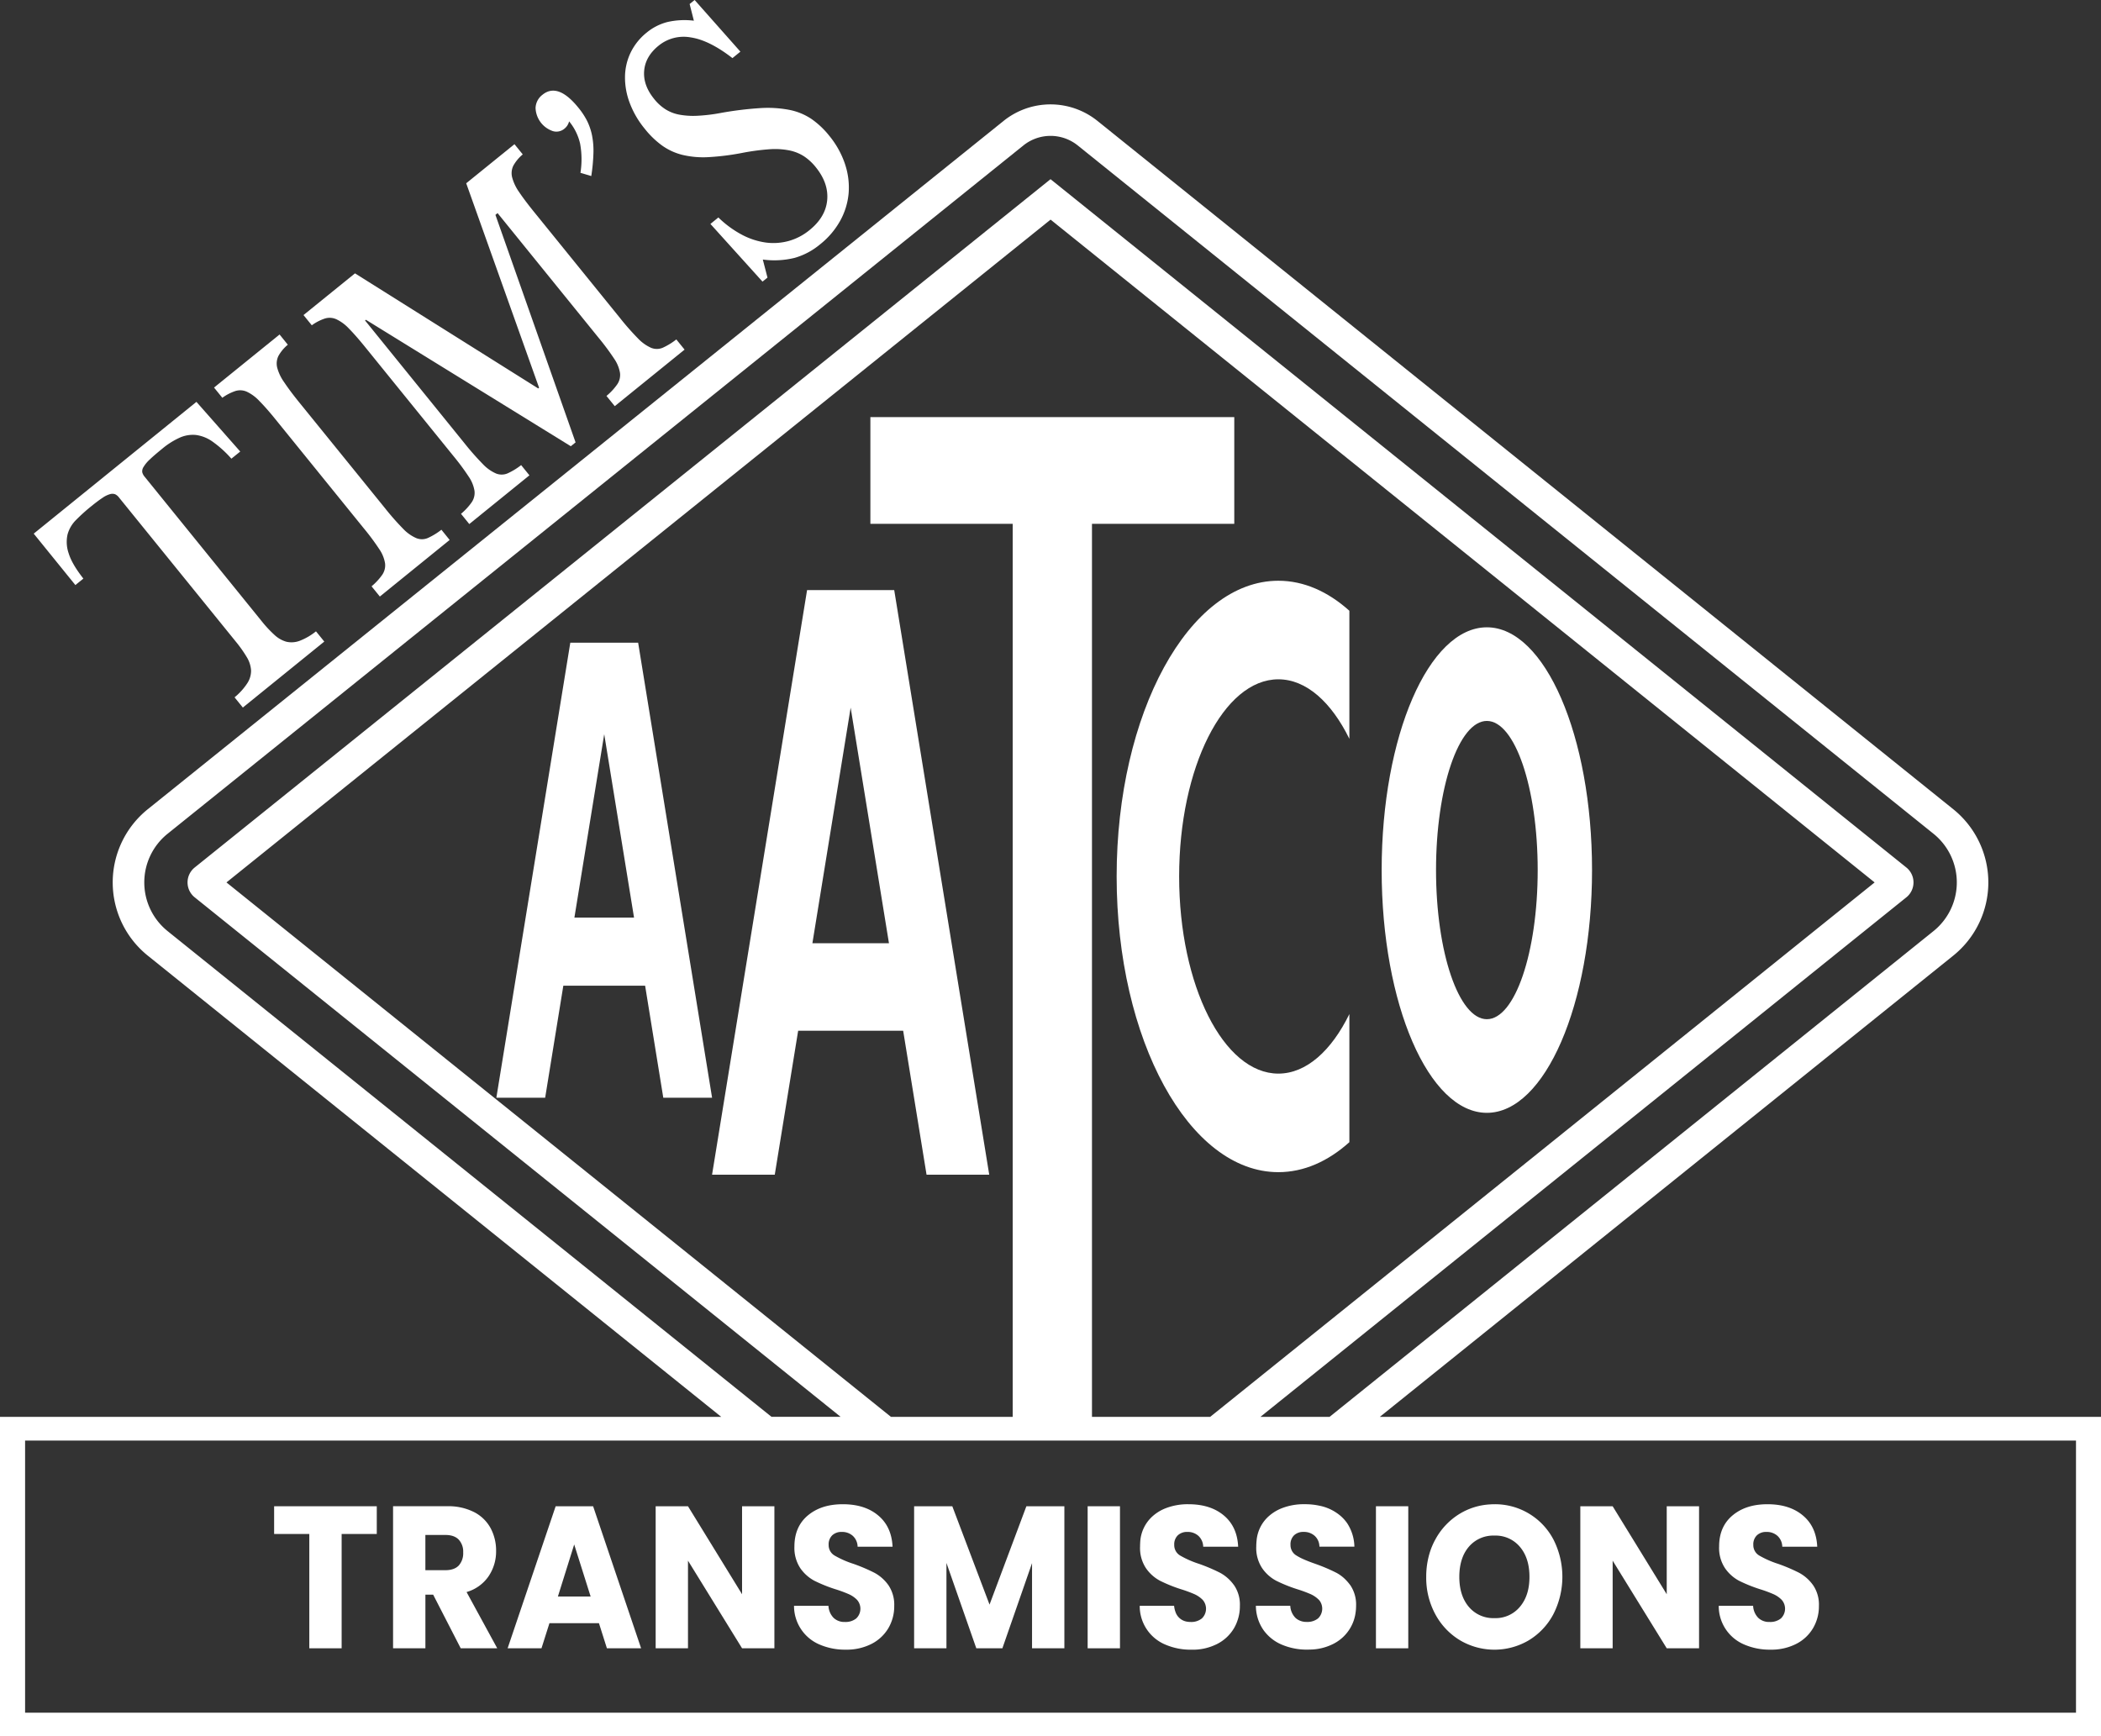 <svg id="Layer_1" data-name="Layer 1" xmlns="http://www.w3.org/2000/svg" viewBox="0 0 935.16 772.99"><rect x="0" y="0" width="935.16" height="772.99" fill="#333333" stroke="none"/><defs><style>.cls-1{fill:#fff;}</style></defs><title>AATCO_White Vertical_NO-INC</title><path class="cls-1" d="M356.44,439.62h-30.2L293.33,642.18h21.72l8.09-49.89h36.4l8.09,49.89h21.72L356.44,439.62ZM328.07,561.98l13.27-81.65,13.27,81.65H328.07Z" transform="translate(-72.4 -153.5)"/><path class="cls-1" d="M686.56,784.24h0L941.8,578.92a41.825,41.825,0,0,0,0-65.18l-380.99-306.47a33.347,33.347,0,0,0-41.62-.02l-381.01,306.49a41.825,41.825,0,0,0,0,65.18L393.42,784.24H72.4V926.49h935.16V784.24H686.56ZM146.98,567.98a27.802,27.802,0,0,1,0-43.3l380.98-306.47a19.307,19.307,0,0,1,24.07-.02l380.99,306.49a27.802,27.802,0,0,1,0,43.3L664.2,784.24H633.42L920.93,552.96a8.525,8.525,0,0,0,0-13.27l-380.15-305.79-.78-.63-.8.63-380.15,305.79a8.525,8.525,0,0,0,0,13.27L446.56,784.23H415.8L146.96,567.97Zm312.83-228.8v47.5h63.34V784.24H468.96L173.2,546.33,540.01,251.27l366.79,295.06-295.74,237.91h-52.62V386.68h63.34v-47.5H459.81ZM996.43,915.93H83.57V794.8H996.43Z" transform="translate(-72.4 -153.5)"/><path class="cls-1" d="M569.42,543.66c0,72.72,32.22,131.65,71.98,131.65,11.34,0,22.07-4.79,31.61-13.34v-57.04c-8.01,16.36-19.21,26.51-31.61,26.51-24.38,0-44.16-39.3-44.16-87.77s19.77-87.76,44.16-87.76c12.39,0,23.6,10.15,31.61,26.49v-57.01c-9.54-8.55-20.27-13.36-31.61-13.36-39.76,0-71.98,58.94-71.98,131.64Z" transform="translate(-72.4 -153.5)"/><path class="cls-1" d="M734.21,648.9c25.85,0,46.81-48.38,46.81-108.06s-20.96-108.08-46.81-108.08-46.83,48.38-46.83,108.08S708.32,648.9,734.21,648.9Zm0-174.46c12.48,0,22.62,29.73,22.62,66.4s-10.14,66.38-22.62,66.38-22.63-29.73-22.63-66.38,10.12-66.4,22.63-66.4Z" transform="translate(-72.4 -153.5)"/><path class="cls-1" d="M389.35,676.44h27.9l10.41-64.08H474.4l10.41,64.08h27.9L470.42,416.2H431.63L389.34,676.44Zm61.68-207.92,17.05,104.89H434l17.03-104.89Z" transform="translate(-72.4 -153.5)"/><path class="cls-1" d="M213.04,434.56a26.979,26.979,0,0,1-7.3,4.23,10.26,10.26,0,0,1-5.87.39,12.932,12.932,0,0,1-5.37-3.1,52.728,52.728,0,0,1-5.77-6.23l-51.94-64.11a5.049,5.049,0,0,1-1.07-2,3.512,3.512,0,0,1,.56-2.35,15.222,15.222,0,0,1,2.78-3.34c1.34-1.29,3.2-2.88,5.57-4.81a33.96,33.96,0,0,1,7.77-4.91,14.27,14.27,0,0,1,7.23-1.19,16.432,16.432,0,0,1,7.43,3,48.536,48.536,0,0,1,8.33,7.55l3.94-3.18-19.5-22.11L87.41,391.06l18.54,22.89,3.56-2.88q-5.055-6.42-6.52-11.17a15.397,15.397,0,0,1-.54-8.41,14.424,14.424,0,0,1,3.88-6.6,78.695,78.695,0,0,1,6.65-5.99c2.05-1.66,3.72-2.91,5.05-3.78a11.161,11.161,0,0,1,3.35-1.64,3.645,3.645,0,0,1,2.27.05,4.661,4.661,0,0,1,1.74,1.47l51.94,64.09a56.873,56.873,0,0,1,4.91,6.94,12.906,12.906,0,0,1,1.91,5.89,10.141,10.141,0,0,1-1.66,5.71,27.55,27.55,0,0,1-5.69,6.3l3.69,4.55,36.25-29.37-3.69-4.55Z" transform="translate(-72.4 -153.5)"/><path class="cls-1" d="M268.87,389.32a29.192,29.192,0,0,1-6.01,3.67,6.611,6.611,0,0,1-5.2.05,18.019,18.019,0,0,1-5.86-4.18,115.435,115.435,0,0,1-8.06-9.16l-38.06-46.96c-2.91-3.59-5.18-6.64-6.84-9.14a20.064,20.064,0,0,1-3.08-6.53,7.706,7.706,0,0,1,.59-5.15,17.405,17.405,0,0,1,4.16-4.96l-3.67-4.55-29.17,23.62,3.69,4.55a21.587,21.587,0,0,1,5.81-3.01,7.237,7.237,0,0,1,5.11.32,18.339,18.339,0,0,1,5.57,4.13c2,2.01,4.37,4.69,7.08,8.04l39.41,48.65a104.606,104.606,0,0,1,6.86,9.23,15.606,15.606,0,0,1,2.59,6.33,7.437,7.437,0,0,1-1.22,5.06,26.838,26.838,0,0,1-4.79,5.18l3.69,4.55,31.07-25.19Z" transform="translate(-72.4 -153.5)"/><path class="cls-1" d="M373.41,304.62a29.58,29.58,0,0,1-5.99,3.67,6.768,6.768,0,0,1-5.21.05,18.335,18.335,0,0,1-5.86-4.2,114.977,114.977,0,0,1-8.04-9.14l-38.06-46.98c-2.91-3.59-5.2-6.64-6.86-9.12a20.211,20.211,0,0,1-3.06-6.55,7.544,7.544,0,0,1,.59-5.15,17.677,17.677,0,0,1,4.16-4.96l-3.69-4.55-21.48,17.4,32.44,91.03-.39.3-81.55-51.23-22.92,18.57,3.69,4.55a21.483,21.483,0,0,1,5.82-3.01,7.213,7.213,0,0,1,5.1.32,18.57,18.57,0,0,1,5.57,4.11q3.015,3.045,7.09,8.06l39.41,48.65a105.733,105.733,0,0,1,6.84,9.23,15.606,15.606,0,0,1,2.59,6.33,7.437,7.437,0,0,1-1.22,5.06,26.519,26.519,0,0,1-4.79,5.18l3.69,4.55,26.77-21.69-3.69-4.55a29.109,29.109,0,0,1-6.01,3.67,6.741,6.741,0,0,1-5.2.05,17.97,17.97,0,0,1-5.86-4.2,118.674,118.674,0,0,1-8.06-9.14l-44.35-54.77.39-.3,91.2,56.29,2.12-1.71-35.67-101.29.95-.78,45.05,55.6a108.124,108.124,0,0,1,6.86,9.24,15.785,15.785,0,0,1,2.59,6.33,7.395,7.395,0,0,1-1.24,5.06,26.211,26.211,0,0,1-4.79,5.16l3.69,4.55,31.08-25.17-3.69-4.55Z" transform="translate(-72.4 -153.5)"/><path class="cls-1" d="M335.96,214a26.97,26.97,0,0,0-2.15-6.5,32.382,32.382,0,0,0-4-6.09q-9.12-11.25-15.93-5.74a7.736,7.736,0,0,0-3.1,5.87,11.298,11.298,0,0,0,7.72,10.33,5.496,5.496,0,0,0,5.11-1.07,5.928,5.928,0,0,0,2.1-3.28,23.96,23.96,0,0,1,4.88,9.84,38.399,38.399,0,0,1,.17,13.07l4.82,1.44a82.234,82.234,0,0,0,.95-10.01,34.603,34.603,0,0,0-.58-7.86Z" transform="translate(-72.4 -153.5)"/><path class="cls-1" d="M448.51,226.51a39.833,39.833,0,0,0-7.01-12.58,37.516,37.516,0,0,0-7.99-7.52,27.028,27.028,0,0,0-9.77-4,51.261,51.261,0,0,0-13.02-.78,153.374,153.374,0,0,0-17.76,2.2,74.973,74.973,0,0,1-10.45,1.22,34.492,34.492,0,0,1-7.91-.54,17.516,17.516,0,0,1-6.09-2.42,20.687,20.687,0,0,1-4.99-4.59c-3.28-4.06-4.76-8.23-4.4-12.49.36-4.27,2.49-7.97,6.38-11.14a17.632,17.632,0,0,1,14.39-3.71q8.25,1.245,18.52,9.21l3.54-2.88-20.37-22.99-2.22,1.79,1.88,7.42a34.102,34.102,0,0,0-11.75.59,23.729,23.729,0,0,0-9.23,4.69,25.894,25.894,0,0,0-7.13,8.85,25.517,25.517,0,0,0-2.54,10.78,31.811,31.811,0,0,0,2.1,11.7,40.352,40.352,0,0,0,6.67,11.48,39.575,39.575,0,0,0,7.75,7.5,26.584,26.584,0,0,0,8.97,4.13,39.954,39.954,0,0,0,11.48,1.03,110.469,110.469,0,0,0,15.03-1.86,102.608,102.608,0,0,1,12.07-1.64,33.154,33.154,0,0,1,8.87.46,19.08,19.08,0,0,1,6.67,2.62,23.041,23.041,0,0,1,5.28,4.86q5.82,7.185,5.1,14.73c-.47,5.01-3.1,9.45-7.82,13.27a25.381,25.381,0,0,1-9.33,4.88,25.647,25.647,0,0,1-10.26.68,32.26,32.26,0,0,1-10.61-3.5,45.673,45.673,0,0,1-10.41-7.65l-3.54,2.88,23.18,25.68,2.22-1.79-2.08-8.04a38.057,38.057,0,0,0,14.12-.73,30.867,30.867,0,0,0,11.38-6.04,35.336,35.336,0,0,0,8.96-10.53,30.856,30.856,0,0,0,3.74-12.26,32.526,32.526,0,0,0-1.63-12.97Z" transform="translate(-72.4 -153.5)"/><path class="cls-1" d="M194.415,824.04v12.34h15.66v50.89h14.39V836.38h15.64V824.04Z" transform="translate(-72.4 -153.5)"/><path class="cls-1" d="M280.075,862.23a17.808,17.808,0,0,0,9.8-7.03,19.728,19.728,0,0,0,3.34-11.26,21.083,21.083,0,0,0-2.44-10.14,17.318,17.318,0,0,0-7.36-7.16,25.167,25.167,0,0,0-11.92-2.61h-24.14v63.23h14.39v-23.87h3.45l12.27,23.87h16.25l-13.65-25.04Zm-3.49-11.8c-1.32,1.37-3.3,2.07-5.93,2.07h-8.92V836.82h8.92q3.93,0,5.93,2.08a7.848,7.848,0,0,1,1.98,5.67A8.167,8.167,0,0,1,276.585,850.43Z" transform="translate(-72.4 -153.5)"/><path class="cls-1" d="M336.385,824.04h-16.66l-21.38,63.23h15.07l3.54-11.17h22.04l3.54,11.17h15.22l-21.36-63.23Zm-15.66,40.17,7.25-23.16,7.31,23.16Z" transform="translate(-72.4 -153.5)"/><path class="cls-1" d="M402.695,824.04v39.17l-24.07-39.17h-14.39v63.23h14.39v-39.01l24.07,39.01h14.39V824.04Z" transform="translate(-72.4 -153.5)"/><path class="cls-1" d="M467.825,859.16a18.164,18.164,0,0,0-6.2-5.5,77.971,77.971,0,0,0-9.29-3.96,43.129,43.129,0,0,1-8.41-3.69,5.358,5.358,0,0,1-2.69-4.77,5.565,5.565,0,0,1,1.61-4.28,5.919,5.919,0,0,1,4.2-1.49,7.114,7.114,0,0,1,4.96,1.76,6.756,6.756,0,0,1,2.12,4.82h15.56c-.29-5.94-2.4-10.58-6.4-13.92-3.98-3.34-9.23-4.99-15.73-4.99s-11.58,1.66-15.58,4.99q-5.97,5.01-5.98,13.83a16.414,16.414,0,0,0,2.61,9.63,17.94,17.94,0,0,0,6.23,5.59,65.743,65.743,0,0,0,9.35,3.78,56.37,56.37,0,0,1,6.09,2.25,11.881,11.881,0,0,1,3.62,2.52,5.978,5.978,0,0,1-.38,8.25,7.564,7.564,0,0,1-5.04,1.57,6.931,6.931,0,0,1-5.06-1.85,8.229,8.229,0,0,1-2.27-5.35h-15.32a18.622,18.622,0,0,0,11.44,17.28,28.562,28.562,0,0,0,11.61,2.25,24.327,24.327,0,0,0,11.53-2.61,18.412,18.412,0,0,0,7.45-7.03,19.194,19.194,0,0,0,2.57-9.82,15.51,15.51,0,0,0-2.61-9.28Z" transform="translate(-72.4 -153.5)"/><path class="cls-1" d="M529.245,824.04l-16.4,43.78-16.57-43.78h-17v63.23h14.39v-38.01l13.29,38.01h11.61l13.2-37.92v37.92h14.39v-63.23h-16.91Z" transform="translate(-72.4 -153.5)"/><path class="cls-1" d="M556.515,824.04v63.23h14.39V824.04Z" transform="translate(-72.4 -153.5)"/><path class="cls-1" d="M621.645,859.16a18.289,18.289,0,0,0-6.18-5.5,78.452,78.452,0,0,0-9.31-3.96,43.129,43.129,0,0,1-8.41-3.69,5.358,5.358,0,0,1-2.69-4.77,5.565,5.565,0,0,1,1.61-4.28,5.953,5.953,0,0,1,4.2-1.49,7.08,7.08,0,0,1,4.96,1.76,6.717,6.717,0,0,1,2.12,4.82h15.56q-.405-8.91-6.38-13.92c-4-3.34-9.24-4.99-15.74-4.99a27.018,27.018,0,0,0-10.02,1.74,19.012,19.012,0,0,0-5.54,3.25,16.602,16.602,0,0,0-5.93,12.27c-.03.51-.05,1.03-.05,1.56a16.27,16.27,0,0,0,2.61,9.63,17.681,17.681,0,0,0,6.23,5.59,64.418,64.418,0,0,0,9.33,3.78,58.701,58.701,0,0,1,6.11,2.25,12.21,12.21,0,0,1,3.61,2.52,5.978,5.978,0,0,1-.38,8.25,7.528,7.528,0,0,1-5.04,1.57,7.803,7.803,0,0,1-1.2-.08,6.562,6.562,0,0,1-3.84-1.76,6.477,6.477,0,0,1-1.69-2.69,10.595,10.595,0,0,1-.59-2.66h-15.3a18.541,18.541,0,0,0,11.44,17.28,28.428,28.428,0,0,0,11.61,2.25,23.774,23.774,0,0,0,10.94-2.32,5.398,5.398,0,0,0,.59-.29,18.357,18.357,0,0,0,7.43-7.03,17.651,17.651,0,0,0,1.42-3.1,19.094,19.094,0,0,0,1.15-6.72,15.373,15.373,0,0,0-2.61-9.28Z" transform="translate(-72.4 -153.5)"/><path class="cls-1" d="M673.395,859.16a20.643,20.643,0,0,0-1.93-2.29,16.857,16.857,0,0,0-4.25-3.22,78.452,78.452,0,0,0-9.31-3.96c-2.18-.76-4.05-1.49-5.57-2.18a23.311,23.311,0,0,1-2.84-1.51,5.358,5.358,0,0,1-2.69-4.77,5.565,5.565,0,0,1,1.61-4.28,5.919,5.919,0,0,1,4.2-1.49,7.114,7.114,0,0,1,4.96,1.76,6.471,6.471,0,0,1,2.08,4.4,2.861,2.861,0,0,1,.03.42h15.56a19.815,19.815,0,0,0-3.18-10.39,17.549,17.549,0,0,0-3.22-3.52,20.626,20.626,0,0,0-9.35-4.37,28.603,28.603,0,0,0-5.15-.61c-.41-.02-.81-.02-1.24-.02a26.833,26.833,0,0,0-10.45,1.9,19.349,19.349,0,0,0-5.13,3.1,16.36,16.36,0,0,0-5.82,11.22c-.08.85-.14,1.71-.14,2.61a16.27,16.27,0,0,0,2.61,9.63,17.627,17.627,0,0,0,6.16,5.55.134.134,0,0,0,.05.03,65.74,65.74,0,0,0,9.35,3.78,58.704,58.704,0,0,1,6.11,2.25,12.21,12.21,0,0,1,3.61,2.52,3.474,3.474,0,0,1,.39.47,6.003,6.003,0,0,1-.77,7.77,7.528,7.528,0,0,1-5.04,1.57,7.301,7.301,0,0,1-4.28-1.22,5.817,5.817,0,0,1-.78-.63,8.18,8.18,0,0,1-2.27-5.35h-15.3a18.953,18.953,0,0,0,3.23,10.61c.24.36.49.69.76,1.02a19.053,19.053,0,0,0,7.45,5.65,28.413,28.413,0,0,0,11.6,2.25c.25,0,.49,0,.73-.02a23.559,23.559,0,0,0,10.8-2.59,18.286,18.286,0,0,0,7.45-7.03,18.047,18.047,0,0,0,2.35-6.87,18.867,18.867,0,0,0,.22-2.95,15.373,15.373,0,0,0-2.61-9.28Z" transform="translate(-72.4 -153.5)"/><path class="cls-1" d="M684.835,824.04v63.23h14.39V824.04Z" transform="translate(-72.4 -153.5)"/><path class="cls-1" d="M763.815,838.8a29.327,29.327,0,0,0-26.23-15.66c-.64,0-1.27.02-1.9.07a29.057,29.057,0,0,0-13.37,4.06,30.191,30.191,0,0,0-11.02,11.53,30.82,30.82,0,0,0-2.57,6.09,36.171,36.171,0,0,0-1.51,10.58,34.062,34.062,0,0,0,4.08,16.71,30.136,30.136,0,0,0,11.02,11.56,30.113,30.113,0,0,0,30.51,0,29.87,29.87,0,0,0,10.94-11.56,36.637,36.637,0,0,0,.05-33.39Zm-14.9,30a14.025,14.025,0,0,1-11.33,5.04,14.213,14.213,0,0,1-11.39-4.99q-4.245-5.01-4.25-13.37c0-5.58,1.42-10.12,4.25-13.42a14.269,14.269,0,0,1,11.39-4.96,14.094,14.094,0,0,1,11.33,5.01c2.83,3.32,4.25,7.79,4.25,13.37S751.745,865.45,748.915,868.8Z" transform="translate(-72.4 -153.5)"/><path class="cls-1" d="M814.265,824.04v39.17l-24.07-39.17h-14.39v63.23h14.39v-39.01l24.07,39.01h14.39V824.04Z" transform="translate(-72.4 -153.5)"/><path class="cls-1" d="M879.395,859.16a18.164,18.164,0,0,0-6.2-5.5,76.561,76.561,0,0,0-9.29-3.96,43.127,43.127,0,0,1-8.41-3.69,5.358,5.358,0,0,1-2.69-4.77,5.565,5.565,0,0,1,1.61-4.28,5.919,5.919,0,0,1,4.2-1.49,7.114,7.114,0,0,1,4.96,1.76,6.717,6.717,0,0,1,2.12,4.82h15.56q-.405-8.91-6.4-13.92c-3.98-3.34-9.23-4.99-15.73-4.99s-11.58,1.66-15.58,4.99q-5.97,5.01-5.96,13.83a16.27,16.27,0,0,0,2.61,9.63,17.796,17.796,0,0,0,6.21,5.59,65.74,65.74,0,0,0,9.35,3.78,56.377,56.377,0,0,1,6.09,2.25,11.881,11.881,0,0,1,3.62,2.52,5.978,5.978,0,0,1-.38,8.25,7.528,7.528,0,0,1-5.04,1.57,6.931,6.931,0,0,1-5.06-1.85,8.18,8.18,0,0,1-2.27-5.35h-15.3a18.541,18.541,0,0,0,11.44,17.28,28.413,28.413,0,0,0,11.6,2.25,24.299,24.299,0,0,0,11.53-2.61,18.287,18.287,0,0,0,7.45-7.03,19.194,19.194,0,0,0,2.57-9.82,15.373,15.373,0,0,0-2.61-9.28Z" transform="translate(-72.4 -153.5)"/></svg>